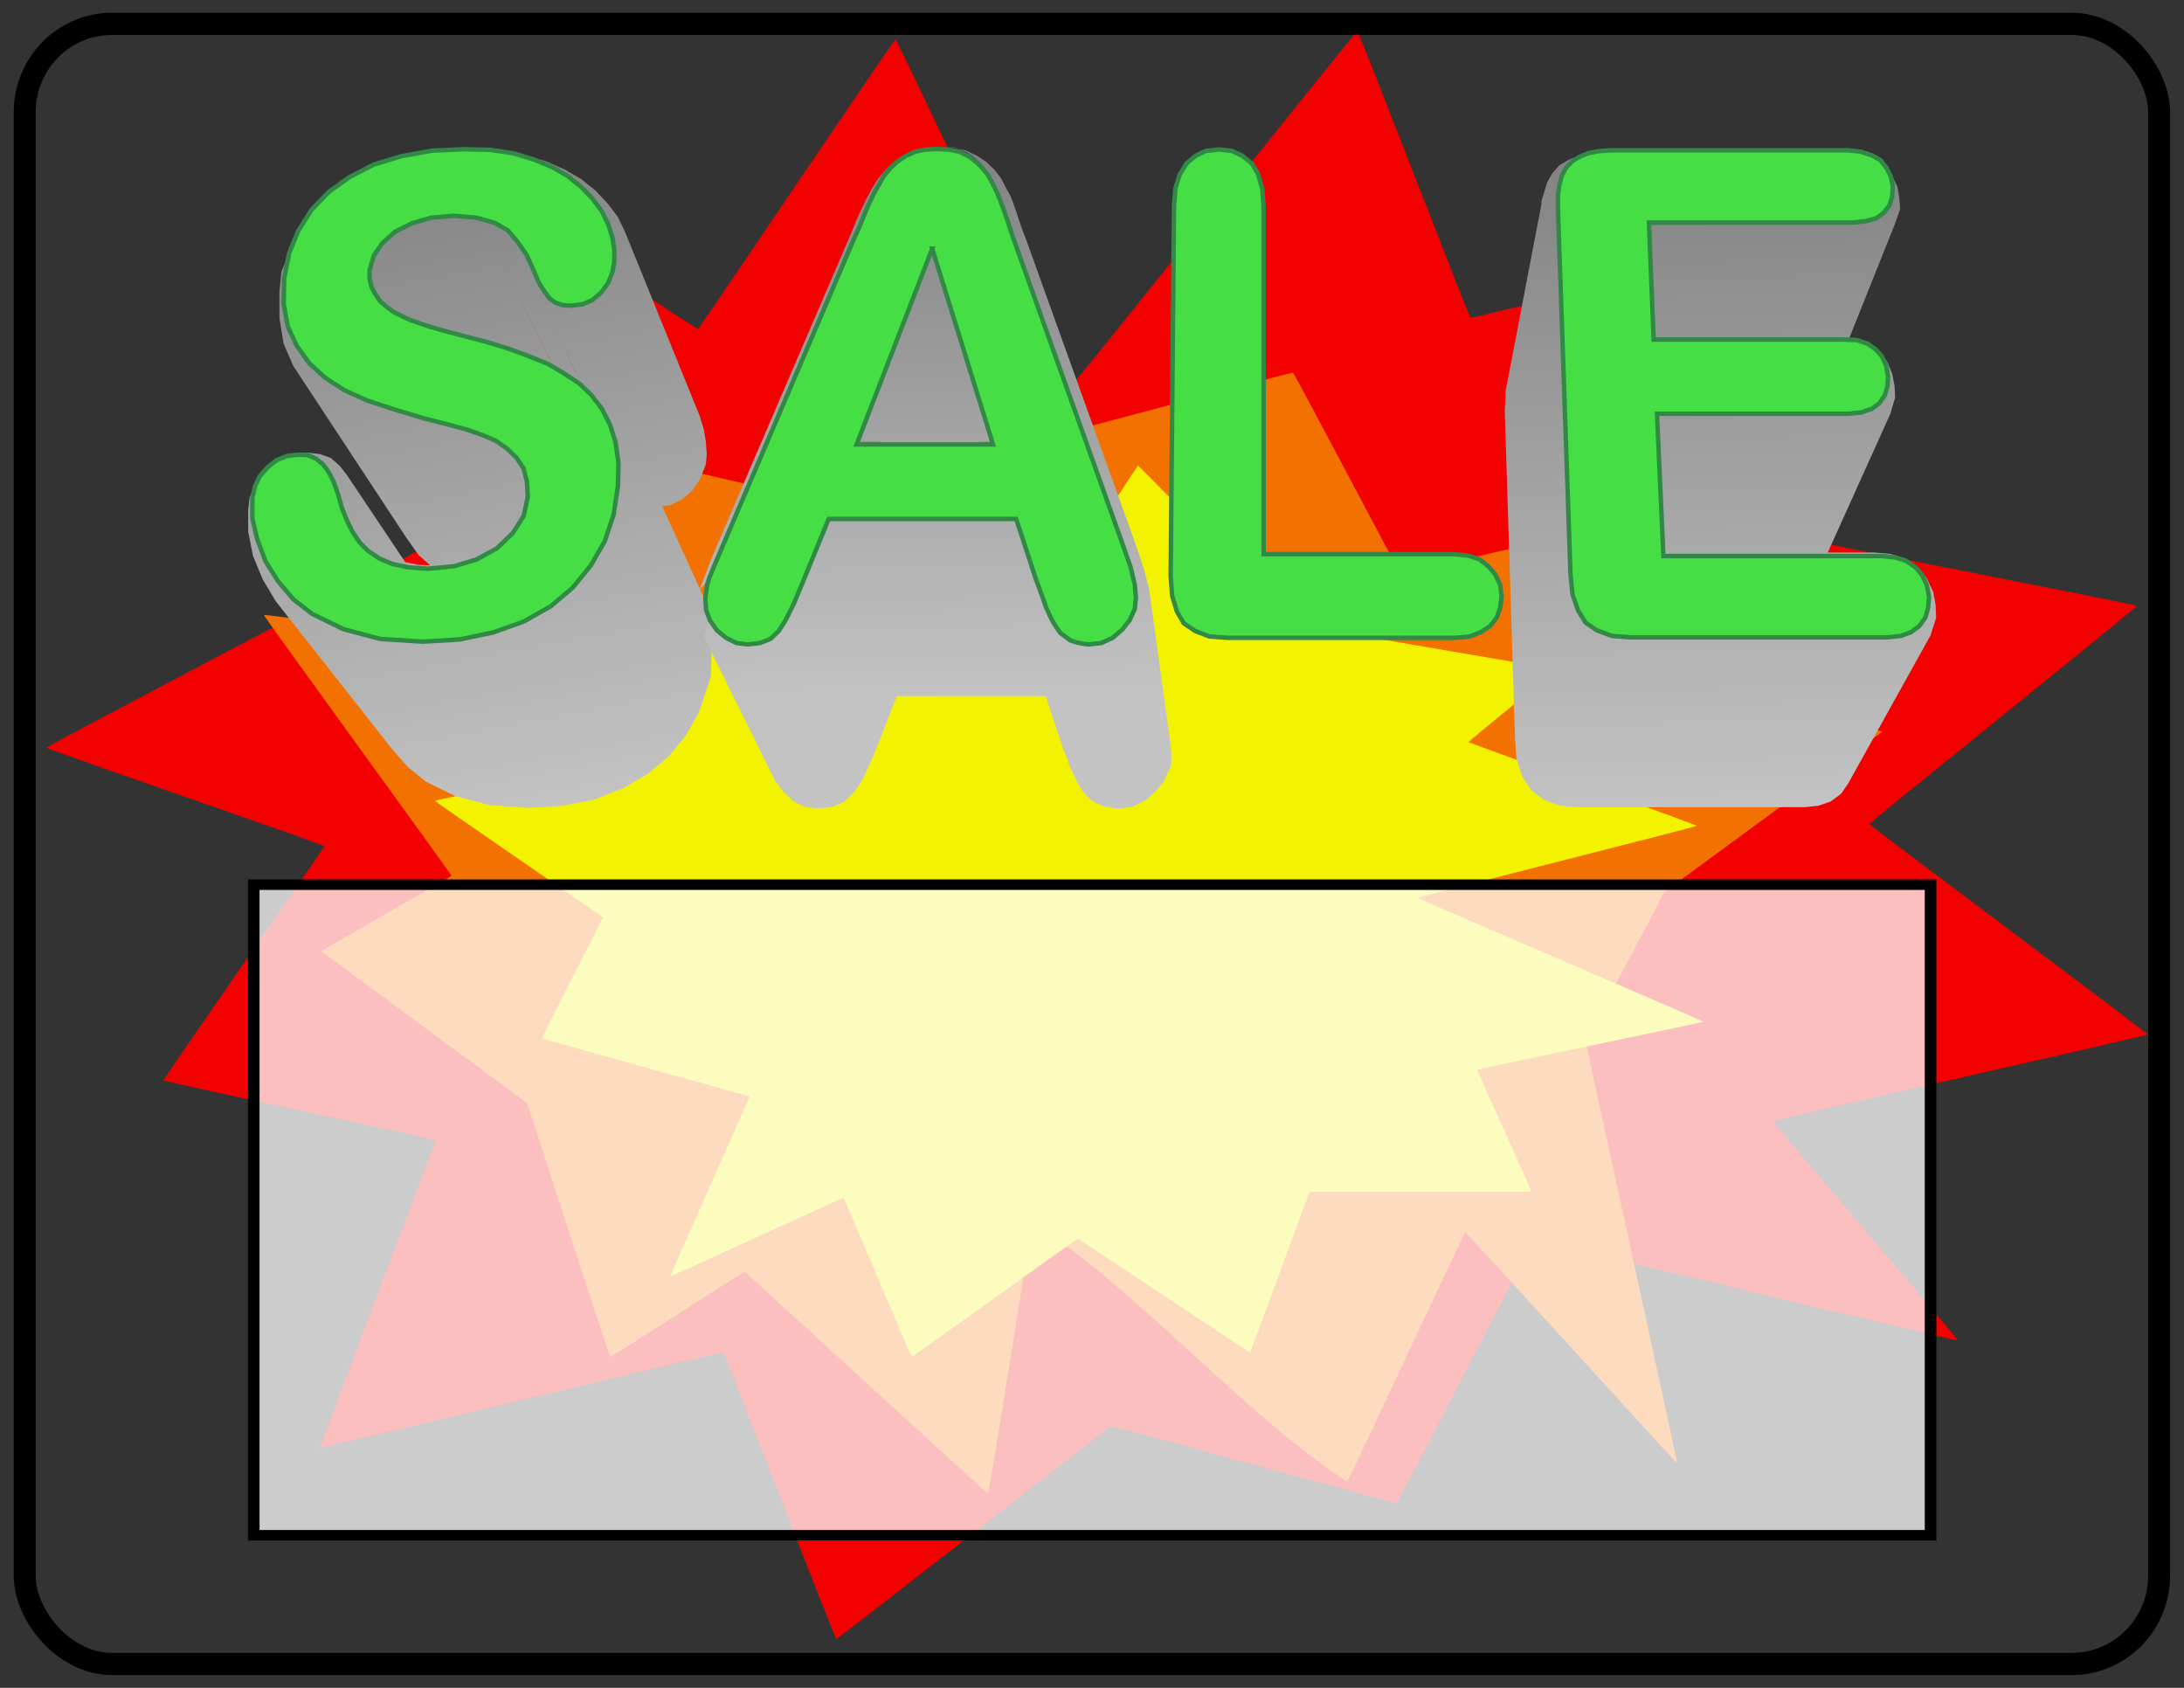 <?xml version="1.0" encoding="UTF-8"?>
<svg version="1.1" viewBox="0 0 990 765" xmlns="http://www.w3.org/2000/svg" xmlns:xlink="http://www.w3.org/1999/xlink">
<rect x="0" y="0" width="990" height="765" fill="#333333" stroke="none"/>
<defs>
<linearGradient id="a">
<stop stop-color="#c3c3c3" offset="0"/>
<stop stop-color="#828282" offset="1"/>
</linearGradient>
<linearGradient id="e" x1="73.82" x2="46.081" y1="146.52" y2="-2.014" gradientUnits="userSpaceOnUse" xlink:href="#a"/>
<linearGradient id="d" x1="167.32" x2="165.09" y1="74.937" y2="-47.648" gradientUnits="userSpaceOnUse" xlink:href="#a"/>
<linearGradient id="b" x1="252.78" x2="240.25" y1="13.197" y2="-133.55" gradientTransform="translate(-.447 .447)" gradientUnits="userSpaceOnUse" xlink:href="#a"/>
<linearGradient id="c" x1="349.85" x2="346.94" y1="146.25" y2="1.416" gradientTransform="translate(-.447 .447)" gradientUnits="userSpaceOnUse" xlink:href="#a"/>
</defs>
<g transform="translate(-120.72 -16.095)">
<g transform="matrix(.989 0 0 1 6.74 -2.4939e-7)">
<g transform="matrix(.978 0 0 .963 15.377 11.152)">
<path d="m1108.5 491.98c-0.221 0.683-174.98 40.145-175.43 40.761-0.443 0.616 87.086 102.74 86.451 103.24-0.636 0.507-197.68-47.487-198.46-47.123-0.785 0.363-63.575 123.5-64.455 123.69-0.881 0.195-132.74-36.237-133.66-36.224-0.916 0.012-127.98 100.3-128.87 100.13-0.889-0.17-52.25-134.44-53.052-134.79-0.802-0.341-188.11 45.21-188.77 44.722-0.66-0.488 54.25-144.02 53.777-144.62-0.473-0.603-127-27.492-127.26-28.168-0.254-0.677 75.381-109.5 75.364-110.21-0.017-0.704-130.54-45.72-130.32-46.404 0.221-0.683 174.98-92.753 175.43-93.369 0.443-0.616 49.006-155.34 49.642-155.85 0.636-0.507 79.598 52.497 80.383 52.134 0.785-0.363 91.594-136.02 92.474-136.22 0.881-0.195 78.705 166.5 79.621 166.49 0.916-0.012 135.98-170.44 136.87-170.27 0.889 0.17 52.25 134.44 53.052 134.79 0.802 0.341 134.07-32.684 134.73-32.196 0.66 0.488-0.214 131.5 0.259 132.1 0.473 0.603 177.04 35.007 177.29 35.684 0.254 0.677-125.42 101.99-125.4 102.69 0.017 0.704 130.54 98.328 130.32 99.012z" fill="#f30000"/>
<path d="m984.19 349.44c-0.173-0.523-137.32-30.747-137.67-31.219-0.348-0.472 68.342-78.685 67.843-79.073-0.499-0.388-155.13 36.37-155.75 36.092-0.616-0.278-49.891-94.586-50.582-94.735-0.691-0.149-104.17 27.754-104.89 27.744-0.719-9e-3 -100.43-76.816-101.13-76.686-0.698 0.13-41.003 102.97-41.633 103.23-0.629 0.261-147.62-34.626-148.14-34.252-0.518 0.374 42.573 110.3 42.202 110.77-0.371 0.462-128.49-17.273-128.69-16.755-0.199 0.518 87.976 122.2 87.962 122.74-0.014 0.539-61.012 35.017-60.839 35.54 0.173 0.523 95.891 71.039 96.239 71.511 0.348 0.472 38.458 118.98 38.957 119.37 0.499 0.388 62.465-40.207 63.081-39.929 0.616 0.278 113.31 104.18 114 104.33 0.691 0.149 20.336-127.52 21.055-127.51 50.553 32.9 97.988 89.619 147.24 121.87 0.629-0.261 54.779-117.01 55.297-117.38 0.518-0.374 98.9 108.97 99.271 108.51 0.371-0.462-42.993-198.16-42.794-198.68 0.199-0.518 36.672-69.094 36.685-69.634 0.014-0.539 102.44-75.309 102.27-75.833z" fill="#f37100"/>
<path d="m529.44 643.69c-0.537-0.094-31.541-74.524-32.025-74.712-0.484-0.189-80.717 37.089-81.116 36.818-0.398-0.271 37.309-84.189 37.024-84.523-0.286-0.334-97.029-27.076-97.182-27.451-0.153-0.375 28.471-56.533 28.46-56.923-0.01-0.39-78.8-54.504-78.667-54.883 0.133-0.379 105.63-22.253 105.9-22.594 0.268-0.342-35.52-80.113-35.137-80.394 0.384-0.281 113.15 23.105 113.63 22.903 0.474-0.201 21.599-54.089 22.131-54.197 0.532-0.108 86.035 32.104 86.588 32.097 0.553-9e-3 35.922-55.594 36.458-55.501 0.537 0.094 72.874 74.524 73.358 74.712 0.484 0.189 122.05 20.871 122.45 21.142 0.398 0.271-41.246 33.9-40.96 34.234 0.286 0.334 106.87 39.009 107.02 39.384 0.153 0.375-130.82 33.519-130.81 33.91 0.013 0.39 133.91 57.913 133.78 58.292-0.133 0.379-105.63 22.253-105.9 22.594-0.267 0.342 25.679 57.099 25.296 57.381-0.384 0.281-103.31-0.091-103.79 0.11-0.474 0.201-27.504 75.398-28.036 75.506-0.532 0.108-80.13-53.413-80.684-53.406-0.553 9e-3 -77.254 55.594-77.791 55.501z" fill="#f3f300"/>
</g>
<rect x="126.58" y="26.913" width="978.27" height="743.36" rx="40" ry="40" fill="none" stroke="#000" stroke-linecap="round" stroke-linejoin="round" stroke-width="10.055"/>
</g>
<g transform="matrix(2.024 0 0 2.031 233.22 82.49)" fill-rule="evenodd">
<g transform="matrix(1 0 0 .994 0 .618)">
<path d="m54.188 0.125 1.875 0.312 3.438 0.5-5.312-0.812zm5.312 0.812 4.5 1.375 4.188 1.75 3.438 2 3.062 2.5 2.5 2.625 2.062 2.812 1.375 2.812 0.937 2.938 0.438 2.812v2.75l-0.438 2.375-0.937 2.313-1.562 2.188-2 1.688-2.188 0.938-2.5 0.312-2-0.125-1.688-0.625-1.25-0.938-1.125-1.562-1.25-2-1.062-2.5-1.688-3.75-2.062-2.938-2.125-2.5-3-1.688-4-1.125-5.124-0.437-5 0.437-4.312 1.25-3.75 1.875-2.938 2.625-1.875 2.812-0.938 3.25v1.875l0.438 1.875 0.812 1.562 1.062 1.562 1.438 1.25 1.688 1.25 1.875 0.937 0.062 0.031 14.376 25.407-4.376-1.188-4.937-1.25-6.875-2.062-6.062-2-5.125-2.312-4.312-2.812-3.562-3.25-2.812-3.938-2-4.312-0.938-5.125 0.125-5.75 1.125-5.625-1.75 4.186-0.438 4.5v5.938l0.938 5.75 2.188 5 25.312 38.562 2.75 3.875 2.531 2.281-2.53-0.094-3.032-0.624-12.968-19.438-1.688-2.188-2-1.75-2.375-0.875-2.75-0.312-3.25 0.312-1.438 0.438 2.625-0.312 2.062 0.125 1.875 0.812 1.5 1.25 1.25 1.688 1.125 2.188 0.938 2.625 0.937 3.312 1.188 2.938 1.25 2.5 1.562 2.312 1.875 1.875 2.5 1.688 2.438 1.031 11.781 17.375-4.469 0.281-9.625-0.625-8.188-2.188-7-3.438-4.188-3.25-3.437-4.06-2.812-4.5-1.875-5-1.062-4.625v-4.688l0.625-2.625-1.25 2.625-0.312 2.812v4.812l1.062 5.438 2.188 5.312 2.938 4.938 26.25 33.438 3.312 3.75 4 3.25 6.562 3.25 7.75 2.062 8.875 0.625 7.562-0.5 7-1.375 6.375-2.5 5.625-3.25 4.812-4.062 3.875-4.812 2.938-5.438 2.5-7.625 0.125-4.5v-4.812l-0.625-4.688-1.25-4.062-9.156-20.125 1.719-0.188 2.625-1.25 2.375-2.062 1.688-2.438 1.38-3.438 0.19-2.312-0.19-2.813-0.44-2.687-0.94-3.063-16.745-41.375-1.563-3.25-2.187-2.938-2.812-3-3.25-2.625-3.75-2.187-4.312-1.875-5-1.375-2-0.312zm-4.188 21.125 12.281 25.188h-0.031l-12.25-25.188zm13.188 17.75 4.875 10.312h-0.031l-4.844-10.312zm-8.938 5.438 8.5 16.812 4.188 0.312 3.062 0.75 2.062 1.375 1.688 1.75 1.062 1.688 2.719 5.656-0.031 2.094-0.938 6.25-1.999 6.064-3.125 5.438-3.906 4.812-10.469-19.031 0.25-1.156-0.188-3.438-0.75-2.938-1.562-2.375-2.188-2.125-1.438-1 1.625-1.375 2.625-1.562 3.375-0.875 3.938-0.312-8.5-16.812zm-23.625 48.625 4.312 0.312 1.219-0.125 0.344 0.312 4 2.625 5 2.188 5.438 1.875 6.062 1.875 3.406 0.844-4.031 2.281-6.875 2.438-7.438 1.562-0.688 0.062-0.375-0.688-10.375-15.562z" fill="url(#e)"/>
<path d="m81.869 81.93-2 6.062-3.125 5.437-4.062 5-4.937 4.187-6.062 3.437-6.875 2.437-7.437 1.562-8.249 0.5-9.624-0.625-8.187-2.187-6.999-3.437-4.187-3.25-3.437-4.062-2.812-4.5-1.875-5-1.062-4.625v-4.687l0.625-2.625 1.062-2.187 1.75-2 2-1.562 2.312-0.937 2.625-0.312 2.062 0.125 1.875 0.812 1.5 1.25 1.25 1.687 1.125 2.187 0.937 2.625 0.937 3.312 1.187 2.937 1.25 2.5 1.562 2.312 1.875 1.875 2.5 1.687 2.937 1.25 3.562 0.75 4.375 0.312 5.875-0.562 5.125-1.562 4.5-2.5 3.562-3.437 2.375-3.75 0.937-4.312-0.187-3.437-0.75-2.937-1.562-2.375-2.187-2.125-2.5-1.75-2.937-1.25-3.562-1.25-4.375-1.187-4.937-1.25-6.875-2.062-6.062-2-5.125-2.312-4.312-2.812-3.562-3.25-2.812-3.937-2-4.312-0.937-5.125 0.125-5.75 1.125-5.625 2-4.937 2.937-4.687 3.875-4.062 4.687-3.375 5.437-2.812 6.187-1.875 6.875-1.25 7.249-0.312 5.75 0.125 5.312 0.812 4.5 1.375 4.187 1.75 3.437 2 3.062 2.5 2.5 2.625 2.062 2.812 1.375 2.812 0.937 2.937 0.437 2.812v2.75l-0.437 2.375-0.937 2.312-1.562 2.187-2 1.687-2.187 0.937-2.5 0.312-2-0.125-1.687-0.625-1.25-0.937-1.125-1.562-1.25-2-1.062-2.5-1.687-3.75-2.062-2.937-2.125-2.5-3-1.687-4-1.125-5.125-0.437-5 0.437-4.312 1.25-3.75 1.875-2.937 2.625-1.875 2.812-0.937 3.25v1.875l0.437 1.875 0.812 1.562 1.062 1.562 1.437 1.25 1.687 1.25 1.875 0.937 1.875 0.875 1.812 0.625 2.375 0.812 3.25 0.937 4.062 1.062 5.437 1.437 4.937 1.5 4.687 1.75 4.187 1.687 3.687 2.187 3.312 2.187 2.75 2.625 2.375 3.125 1.812 3.562 1.25 4.062 0.625 4.5-0.125 5.25z" fill="#45df45" stroke="#308a45" stroke-width="1.003"/>
</g>
<g transform="translate(-11.185 48.188)">
<path d="m168.06-48.188 2.344 0.5-1.094-0.312-1.25-0.188zm2.375 0.5 2 0.938 1.688 1.25 1.438 1.375 1.25 1.562 1.062 1.875 0.938 1.875 0.75 1.875 0.812 2.125 0.938 2.688 1.062 3.25 24.688 68.875 1.75 5 0.938 3.875 0.25 2.938-0.25 2.5-1.125 2.5-1.688 2.125-2.188 1.875-2.5 1.125-2.812 0.312-1.5-0.188-1.45-0.314-1.25-0.438-1.06-0.812-1.062-0.75-0.812-1.125-0.75-1.188-0.812-1.562-0.938-2.062-0.75-2.188-0.75-2-0.625-1.688-4.5-13.688h-4.344l-3.969-16.625h3.125l-13.625-43.688-16.938 43.688h-0.188l-6.188 16.625h0.125l-5.75 14-2 4.812-1.875 3.75-1.56 2.438-1.81 1.75-2.375 0.938-2.75 0.312-2.5-0.312-2.312-1.125-2.062-1.688-1.562-2.188-1.5 4.062 16.125 32.469 1.875 2.438 2.188 2.062 2.625 1.25 2.938 0.312 3.125-0.312 2.812-1.25 2.125-2.062 1.75-2.625 1.688-3.562 1.875-4.5 4.188-10.75h33.375l4.062 12.312v-0.188l0.75 1.875 0.625 1.875 0.938 1.875 0.812 1.688 0.75 1.375 1.125 1.25 1.062 1.125 1.375 0.75 1.438 0.625 1.688 0.312 1.688 0.188 3-0.312 2.938-1.438 2.312-2 2-2.5 1.562-3.562v-2.625l-0.312-2.812-4.63-33.53-1.12-4.375-1.69-5.125-24.69-68.438-1.125-2.938-0.938-2.812-0.75-2.188-0.75-2-1.125-2-1.06-2.062-1.44-1.812-1.81-1.75-2.06-1.375-2.44-1.125-1.562-0.438zm-15.375 3.562-1.125 1.125-1.688 2-1.25 2-1.375 2.5-1.25 2.625-1.125 2.5-0.938 2.312-0.875 2.062-29.688 68.875-1.125 2.625-1.5 4.062-0.188 0.312-0.625 1.875 1.688-1.875 0.5-1.562 0.75-1.875 2.062-4.812 29.812-69.5 0.938-2 0.938-2.375 1.062-2.5 1.25-2.625 1.25-2.188 1.062-1.812 1.438-1.75zm-7.5 61.75h5.156l5.094 16.625h-16.438l6.188-16.625zm27.188 7.75 2.75 8.875h-6.094l3.344-8.875z" fill="url(#d)"/>
<path d="m165.44-47.628-2.625 0.125-2.312 0.5-2.062 0.938-1.875 1.25-1.5 1.375-1.438 1.75-1.062 1.812-1.25 2.188-1.25 2.625-1.062 2.5-0.938 2.375-0.938 2-29.812 69.5-2.062 4.812-0.75 1.875-0.5 1.562-0.25 1.562-0.188 1.5 0.188 2.688 0.875 2.312 1.562 2.188 2.062 1.688 2.312 1.125 2.5 0.312 2.75-0.312 2.375-0.938 1.812-1.75 1.562-2.438 1.875-3.75 2-4.812 5.75-14h42l4.5 13.688 0.625 1.688 0.75 2 0.75 2.188 0.938 2.062 0.812 1.562 0.75 1.188 0.812 1.125 1.062 0.75 1.062 0.812 1.25 0.438 1.438 0.312 1.5 0.188 2.812-0.312 2.5-1.125 2.188-1.875 1.688-2.125 1.125-2.5 0.25-2.5-0.25-2.938-0.938-3.875-1.75-5-24.688-68.875-1.062-3.25-0.938-2.688-0.812-2.125-0.75-1.875-0.938-1.875-1.062-1.875-1.25-1.562-1.438-1.375-1.688-1.25-2-0.938-2.375-0.5-2.625-0.125zm-1.062 22.25 13.625 43.688h-30.562l16.938-43.688z" fill="#45df45" stroke="#308a45"/>
</g>
<g transform="translate(-24.159 134.44)">
<path d="m244.46-133.02 0.625 0.312 0.344 0.125-0.969-0.438z" fill="url(#b)"/>
<path d="m245.43-132.58 1.344 0.625 2.188 1.75 1.375 2.312 0.938 3.25 0.312 3.875v77.75h42.531l3.125 0.312 2.625 0.812 2 1.562 1.562 1.812 1.125 2.375 0.312 2.5-0.312 2.625-0.812 2.188-1.375 1.812-2.188 1.438-2.5 0.938-3.25 0.312h-50.781l-4.188-0.312-3.25-1.25-2.5-1.688-1.562-2.688-1.062-3.562-0.312-4.375 0.75-82.562 0.312-3.875 0.938-3.062 1.562-2.5 2.062-1.75-1.438 0.5-2.625 2.312-2 3.125-1.438 5v3.25l-0.75 82.25 0.312 4.5 2.312 33.438 1.062 3.875 1.875 3.125 2.938 2.125 3.438 1.25 4.188 0.312h44.906l3.062-0.312 2.938-0.938 2.375-1.688 1.688-2.312 1.375-3.625 6.688-32.938-0.125-2.938-0.312-2.812-1.375-3.25-2.062-2.5-2.812-2-3.25-1.125-3.688-0.312h-39.156l-0.312-74.437-0.312-4.062-1.062-3.875-2-3.125-2.5-2.312-2.906-1.125z" fill="url(#b)"/>
<path d="m251.57-43.466h42.559l3.125 0.312 2.625 0.812 2 1.562 1.562 1.812 1.125 2.375 0.312 2.5-0.312 2.625-0.812 2.187-1.375 1.812-2.187 1.437-2.5 0.937-3.25 0.312h-50.808l-4.187-0.312-3.25-1.25-2.5-1.687-1.562-2.687-1.062-3.562-0.312-4.375 0.75-82.555 0.312-3.875 0.937-3.062 1.562-2.5 2.062-1.75 2.312-1.062 2.812-0.312 2.937 0.312 2.312 1.062 2.187 1.75 1.375 2.312 0.937 3.25 0.312 3.875z" fill="#45df45" stroke="#308a45"/>
</g>
<g transform="matrix(1 0 0 1.016 -21.922 -1.334)">
<path d="m324.06 2.469-2.375 0.438-1.375 0.312-2.5 0.938-2.188 1.25-1.688 1.875-1.25 2.188 0.094-0.062-1.219 3.938v0.656l-8.031 41.062v1.5l-0.188 2.688 2.312 72.25 0.312 4.25 1.25 3.875 2.062 3.125 2.938 2.125 3.562 1.25 4.188 0.312h50.625l2.938-0.312 2.812-0.938 2.312-1.688 1.562-2.188 18.5-32.625 1.25-3.875-0.125-2.812-0.5-2.812-1.562-3.125-2-2.438-2.812-1.875-3.25-0.938-3.562-0.312h-10.469l14.031-30.5 1.062-3.562-0.125-2.5-0.5-2.625-1.188-2.812-2.062-2.312-0.625-0.5 1.438 1.562 0.938 2.062 0.438 2.312-0.125 2.188-0.625 2-1.125 1.688-1.688 1.25-2.312 0.812-3 0.312h-6.438l6.625-16.25 1.688 0.062-0.75-0.125-0.875-0.062 10.188-25 1.25-3.438-0.188-2.5-0.438-2.438-1.438-2.812-1.062-1.375 0.938 1.812 0.438 2.188-0.125 2.188-0.625 2-1.25 1.562-1.688 1.25-2.375 0.625-2.938 0.312h-45.625l0.5 11.75-9.562 35.062h11.094l0.281 6.156-9.812 31.594h35.438l2.812-0.312 2.625-0.938 2.188-1.5 1.375-2.188 2.938-6.375h12.312l2.938 0.312 2.5 0.75 2.125 1.438 1.438 1.688 1.062 2.188 0.5 2.625-0.188 2.312-0.625 2.188-1.375 1.875-1.875 1.375-2.312 0.812-3.125 0.312h-57.312l-4.188-0.312-3.438-1.25-2.5-1.688-1.688-2.688-1.25-3.562-0.438-4.375-2.812-80.375-0.156 0.125v-2.719l0.312-2.375 0.625-2.188-0.094 0.031 0.906-1.594 1.375-1.375 1.562-0.938 1.656-0.656 1.594-0.281 1.125-0.312z" fill="url(#c)"/>
<path d="m335.63 18.026 1.062 25.685h42.559l2.937 0.125 2.312 0.75 1.875 1.25 1.437 1.562 0.937 2.062 0.437 2.312-0.125 2.187-0.625 2-1.125 1.687-1.687 1.25-2.312 0.812-3 0.312h-42.872l1.437 31.247h48.934l2.937 0.312 2.5 0.75 2.125 1.437 1.437 1.687 1.062 2.187 0.5 2.625-0.187 2.312-0.625 2.187-1.375 1.875-1.875 1.375-2.312 0.812-3.125 0.312h-57.308l-4.187-0.312-3.437-1.25-2.5-1.687-1.687-2.687-1.25-3.562-0.437-4.375-2.812-80.368v-2.75l0.312-2.375 0.625-2.187 0.937-1.687 1.375-1.375 1.562-0.937 2-0.812 2.375-0.437 2.625-0.187h53.121l2.937 0.312 2.5 0.812 1.875 1.062 1.375 1.75 0.937 1.812 0.437 2.187-0.125 2.187-0.625 2-1.25 1.562-1.687 1.25-2.375 0.625-2.937 0.312z" fill="#45df45" stroke="#308a45" stroke-width=".992"/>
</g>
</g>
<g transform="matrix(.861 0 0 .778 86.988 138.96)">
<rect x="172.77" y="357.46" width="882.81" height="379" fill="#fff" fill-rule="evenodd" opacity=".75"/>
<rect x="172.77" y="357.46" width="882.81" height="379" fill="none" stroke="#000" stroke-width="6.108"/>
</g>
</g>
</svg>
